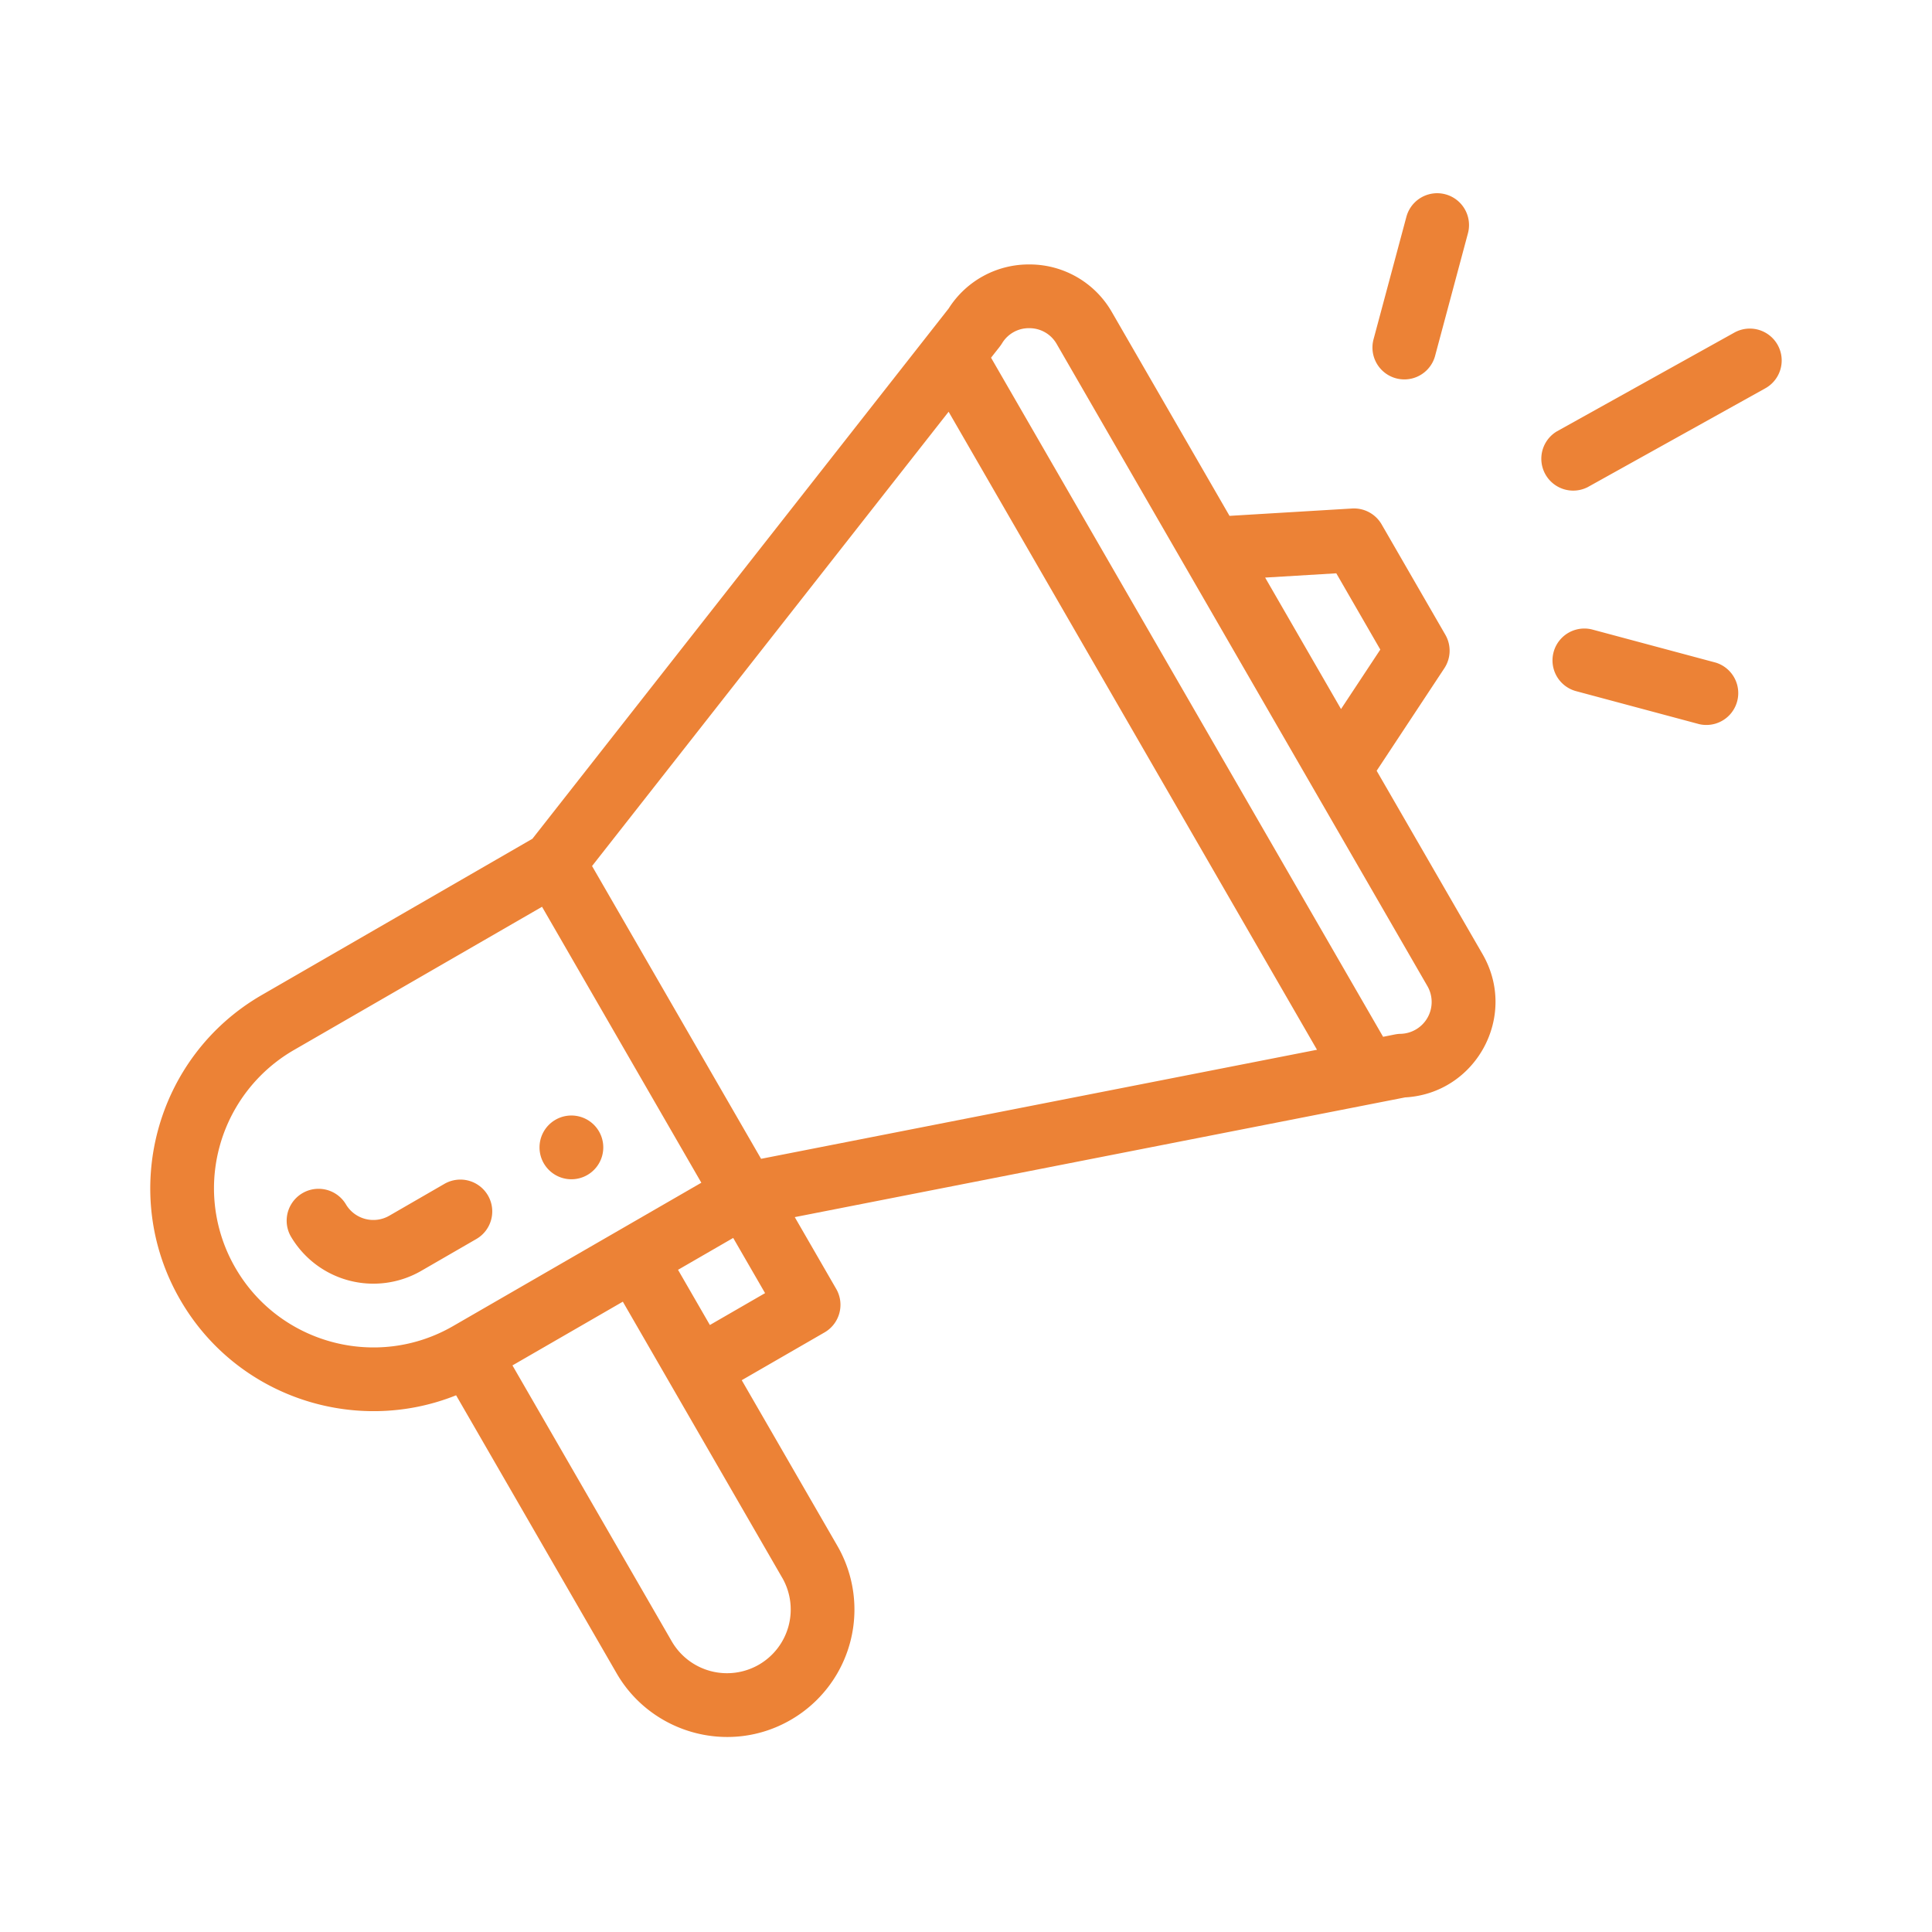 <svg width="90" height="90" fill="none" xmlns="http://www.w3.org/2000/svg"><path d="M27.328 54.754a1.485 1.485 0 10-1.485-2.571 1.485 1.485 0 001.485 2.571z" fill="#EC8236"/><path d="M21.247 64.998l7.476 12.948c1.613 2.797 5.241 3.833 8.11 2.174a5.935 5.935 0 002.174-8.11l-4.454-7.715 3.857-2.226c.71-.41.953-1.318.543-2.028l-1.93-3.343 28.431-5.577c3.3-.18 5.276-3.787 3.61-6.672l-4.934-8.544 3.153-4.775c.31-.47.328-1.074.047-1.56l-2.969-5.143a1.488 1.488 0 00-1.375-.739l-5.71.343-5.477-9.486a4.415 4.415 0 00-3.8-2.226h-.057a4.414 4.414 0 00-3.75 2.052l-19.39 24.702-12.606 7.278c-4.958 2.862-6.676 9.223-3.803 14.194 2.624 4.546 8.157 6.334 12.854 4.453zm15.19 8.496a2.967 2.967 0 01-1.089 4.055 2.973 2.973 0 01-4.054-1.087l-7.422-12.856 5.142-2.969 7.422 12.857zm-3.368-11.77l-1.484-2.571 2.57-1.485 1.485 2.571-2.571 1.485zm29.18-35.018L64.3 30.26l-1.83 2.77-3.535-6.124 3.314-.199zM46.675 16a1.452 1.452 0 011.287-.712 1.46 1.46 0 011.266.742l17.265 29.904a1.484 1.484 0 01-1.25 2.226c-.202.004-.295.04-.813.138L46.167 16.664c.383-.493.432-.54.508-.665zm-2.484 3.182l17.16 29.72-25.897 5.08-7.874-13.639 16.61-21.162zM10.964 59.06a7.412 7.412 0 01-.996-3.704 7.45 7.45 0 013.712-6.435l11.57-6.68 7.421 12.855-11.569 6.68c-3.544 2.046-8.092.828-10.138-2.716z" fill="#EC8236"/><path d="M22.732 55.692a1.485 1.485 0 00-2.027-.544l-2.571 1.485a1.486 1.486 0 01-2.028-.544 1.485 1.485 0 00-2.571 1.485 4.459 4.459 0 006.083 1.63l2.57-1.485c.71-.41.954-1.317.544-2.027zm58.06-40.198l-8.271 4.603a1.485 1.485 0 001.443 2.594l8.271-4.602a1.484 1.484 0 10-1.443-2.595zm-.867 15.373L74.19 29.33a1.484 1.484 0 10-.769 2.867l5.736 1.537a1.485 1.485 0 00.768-2.867zM65.515 10.1l-1.538 5.736a1.485 1.485 0 002.868.769l1.537-5.736a1.484 1.484 0 00-2.867-.768z" fill="#EC8236"/></svg>